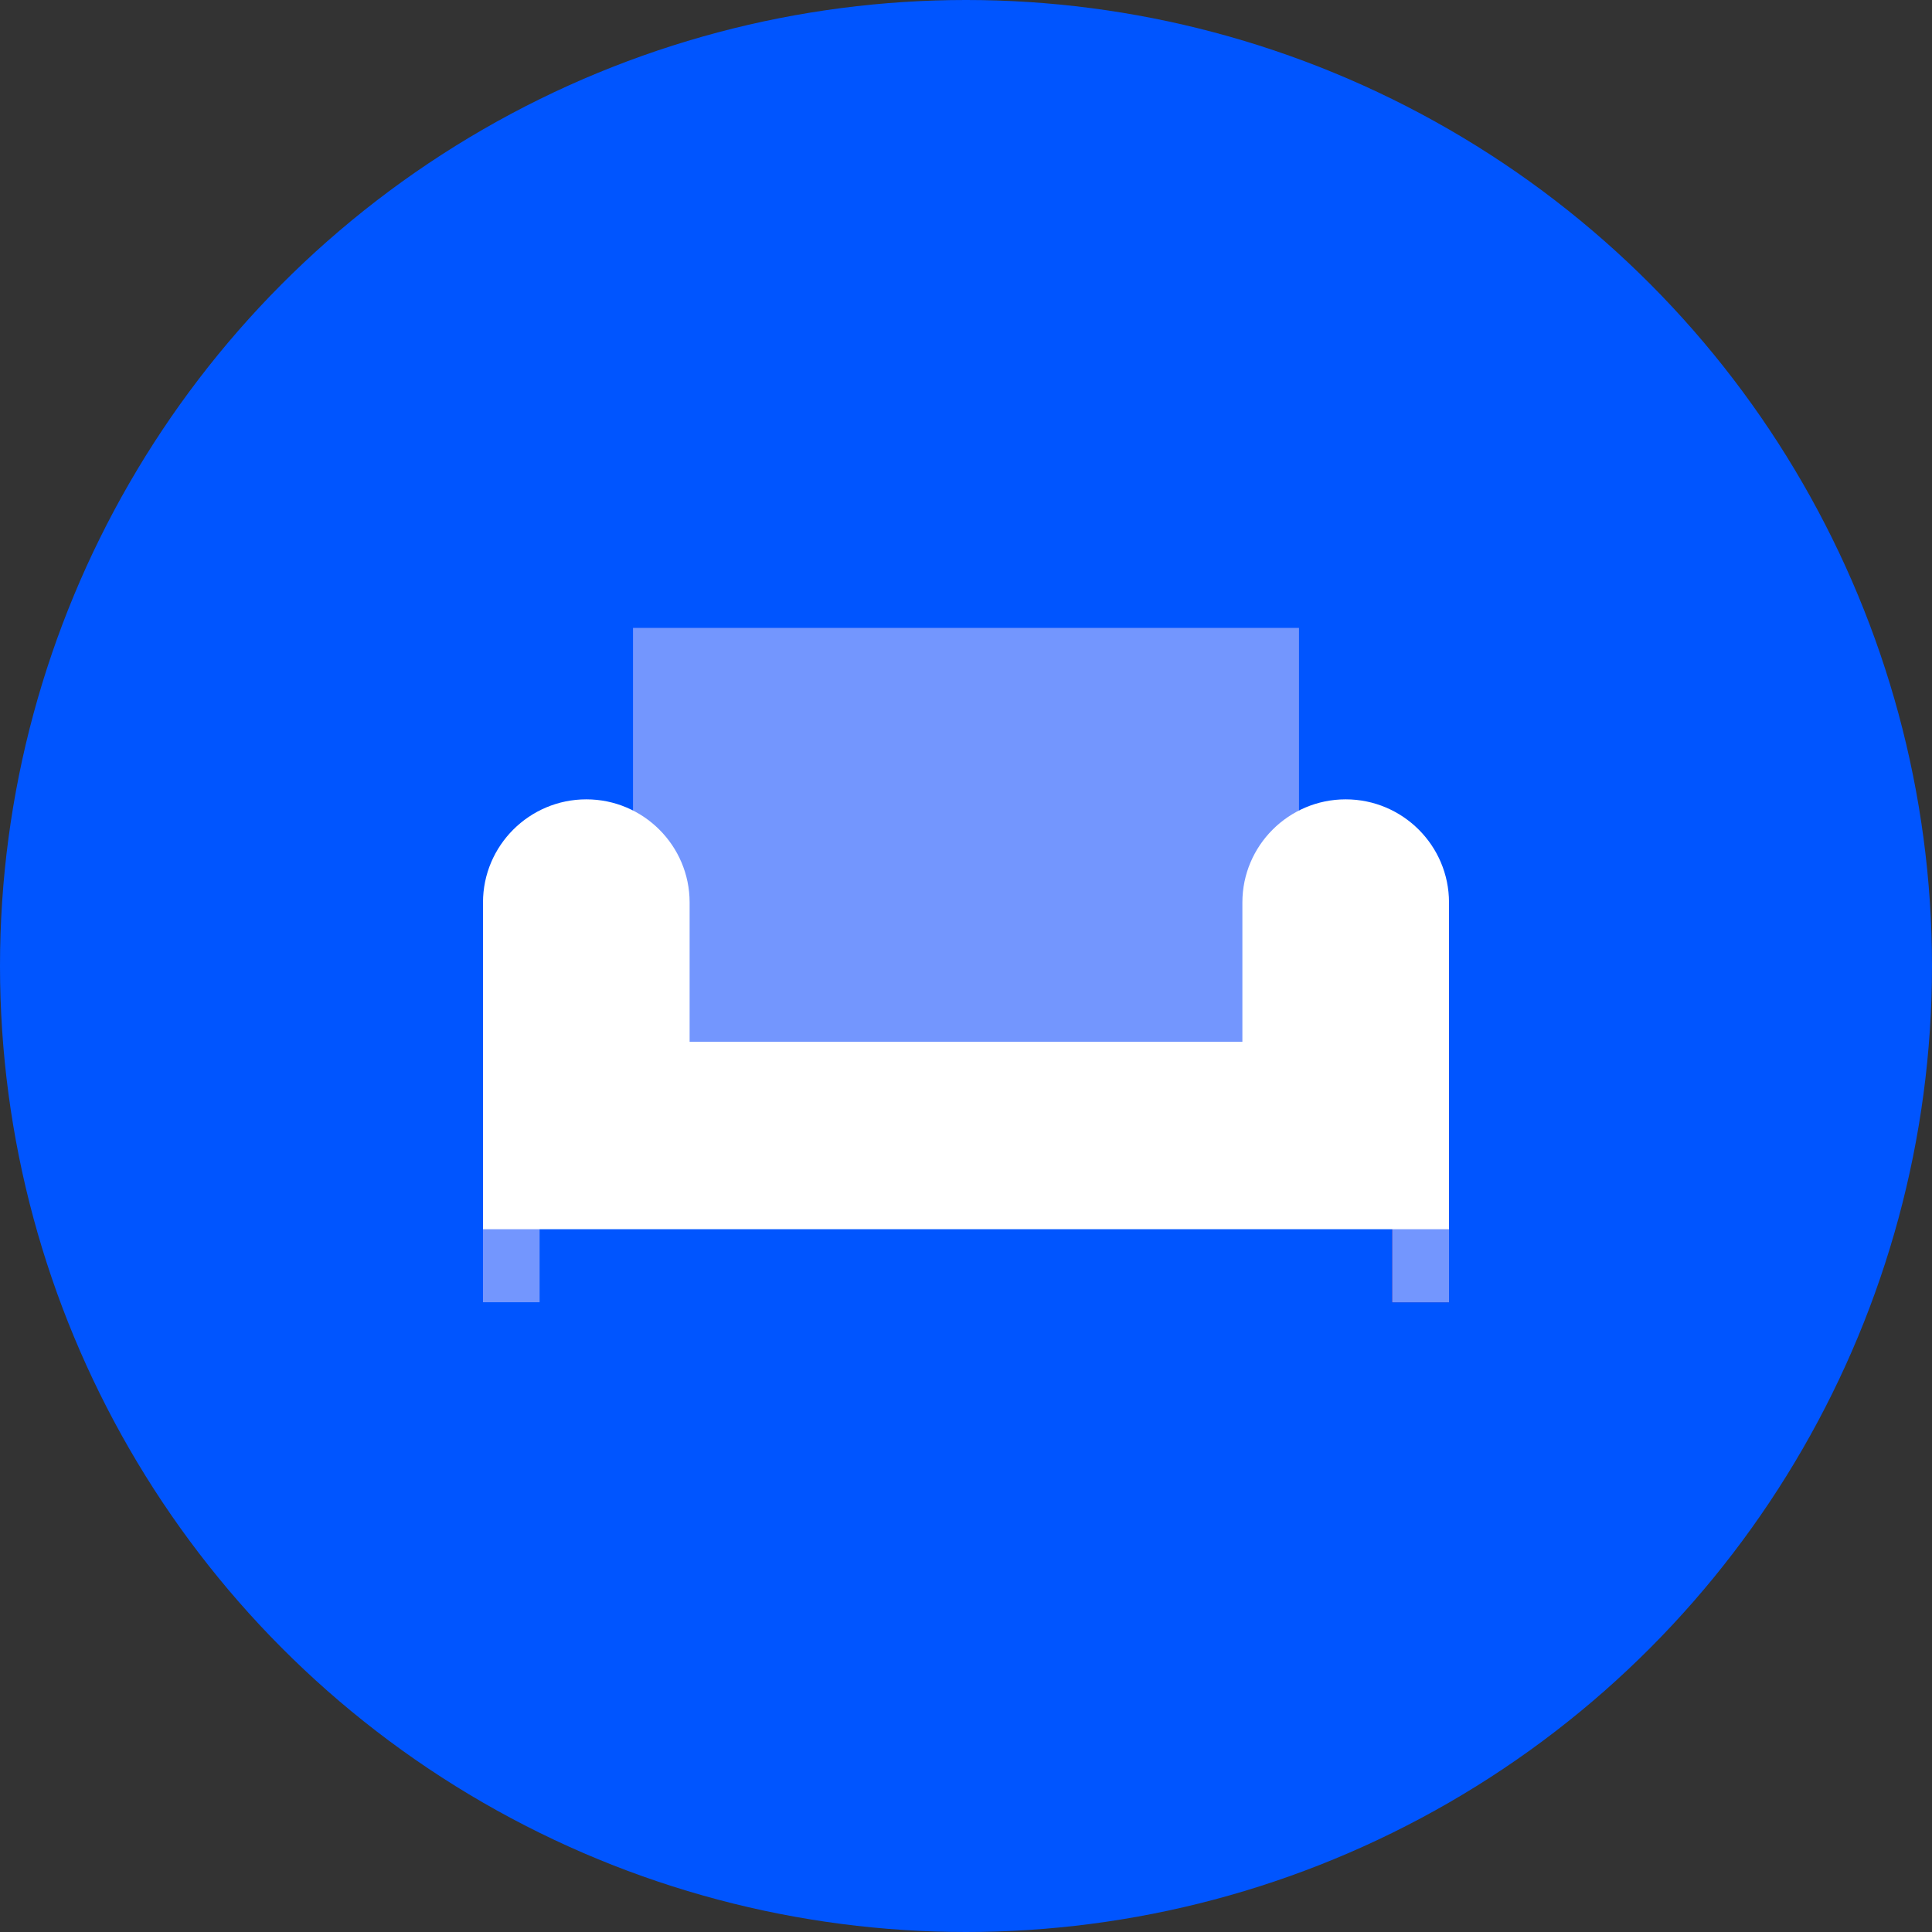 <svg xmlns="http://www.w3.org/2000/svg" width="200" height="200" viewBox="0 0 200 200">
  <rect x="0" y="0" width="200" height="200" fill="#333333" stroke="none"/>
  <g fill="none" fill-rule="evenodd">
    <circle cx="100" cy="100" r="100" fill="#05F"/>
    <g fill-rule="nonzero" transform="translate(50 65)">
      <polygon fill="#7396FE" points="15.529 0 84.471 0 84.471 48.695 15.529 48.695"/>
      <g transform="translate(0 59)">
        <polygon fill="#7396FE" points="0 .324 5.859 .324 5.859 10.807 0 10.807"/>
        <polygon fill="#FF415B" points="94.141 .324 100 .324 100 10.807 94.141 10.807"/>
      </g>
      <polygon fill="#7396FE" points="94.141 59.324 100 59.324 100 69.807 94.141 69.807"/>
      <path fill="#FFF" d="M89.306,17.748 C83.408,17.748 78.611,22.537 78.611,28.424 L78.611,42.846 L21.389,42.846 L21.389,28.424 C21.389,22.537 16.591,17.748 10.694,17.748 C4.797,17.748 0,22.537 0,28.424 L0,62.249 L100,62.249 L100,28.424 C100,22.537 95.203,17.748 89.306,17.748 Z"/>
    </g>
  </g>
</svg>
